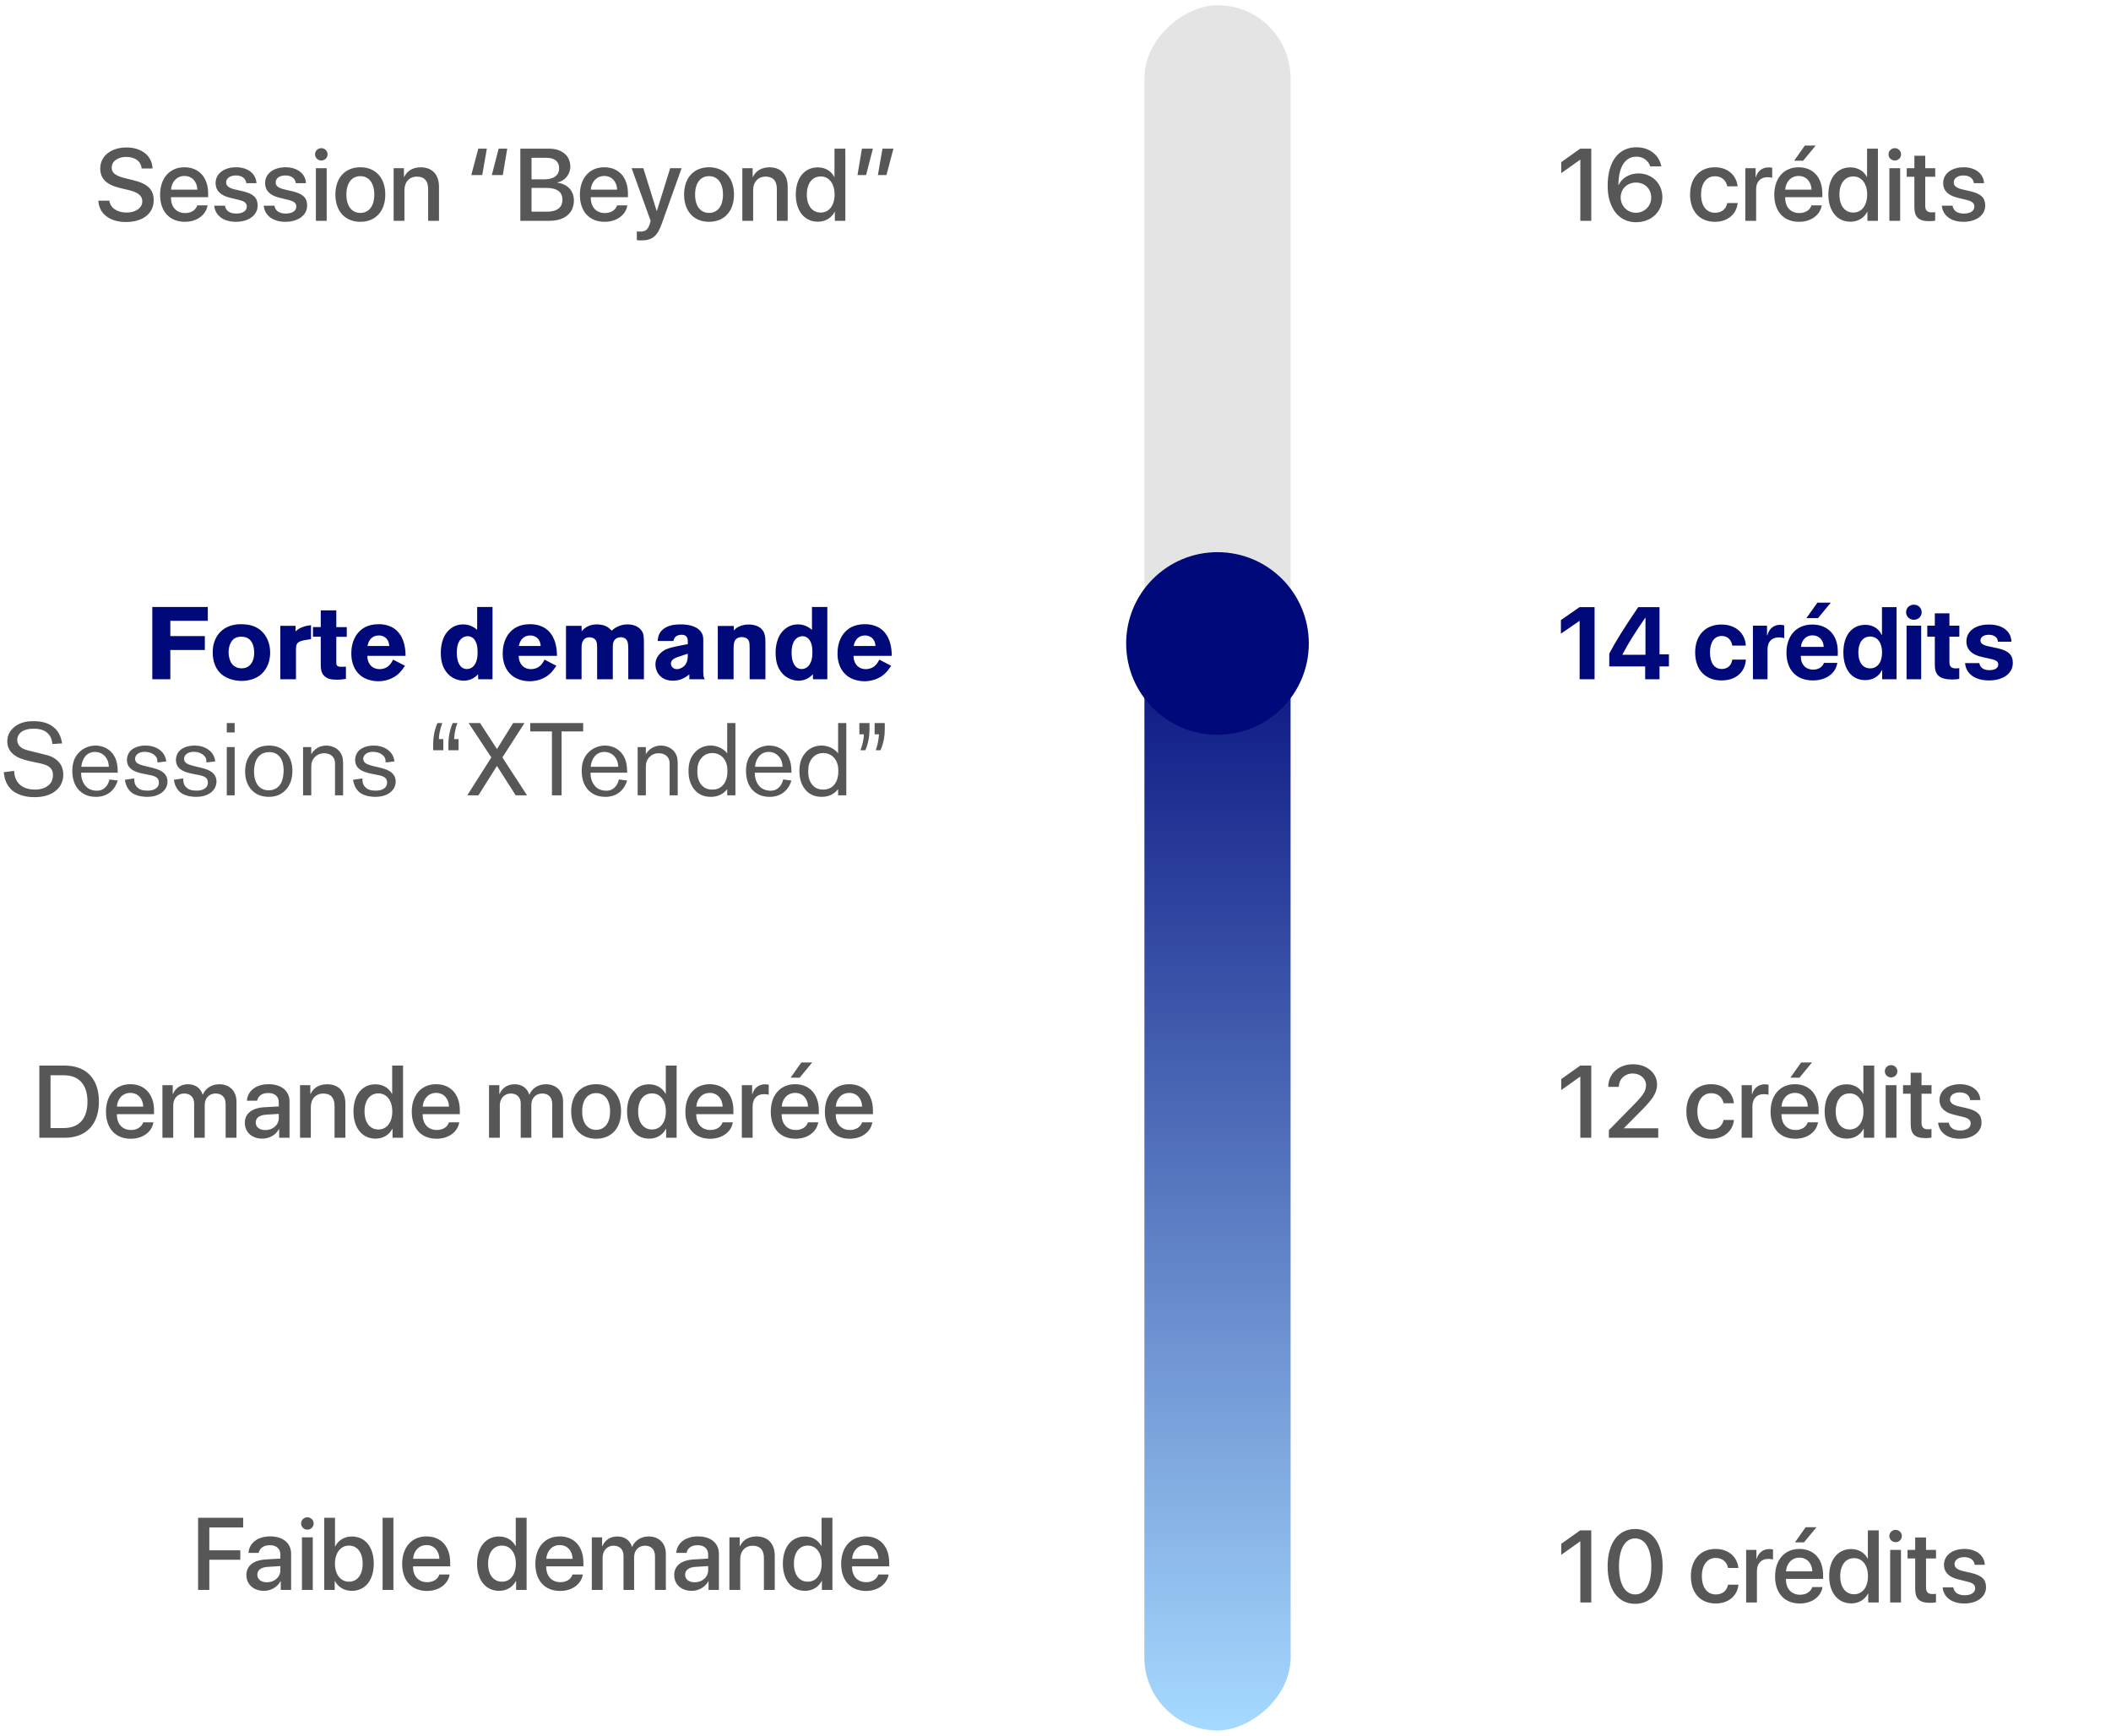 <svg xmlns="http://www.w3.org/2000/svg" width="225" height="185" viewBox="0 0 225 185" fill="none"><path d="M168.438 170.809V164.302H168.412L166.402 165.73V164.558L168.427 163.119H169.605V170.809H168.438ZM174.284 170.953C172.44 170.953 171.348 169.407 171.348 166.956C171.348 164.521 172.451 162.975 174.284 162.975C176.123 162.975 177.21 164.515 177.21 166.951C177.21 169.402 176.128 170.953 174.284 170.953ZM174.284 169.951C175.382 169.951 176.006 168.816 176.006 166.956C176.006 165.123 175.371 163.977 174.284 163.977C173.197 163.977 172.558 165.128 172.558 166.956C172.558 168.811 173.186 169.951 174.284 169.951ZM185.284 167.132H184.186C184.069 166.535 183.621 166.061 182.87 166.061C181.98 166.061 181.393 166.802 181.393 168.006C181.393 169.237 181.985 169.951 182.88 169.951C183.589 169.951 184.053 169.562 184.186 168.912H185.294C185.172 170.106 184.218 170.916 182.87 170.916C181.266 170.916 180.221 169.818 180.221 168.006C180.221 166.226 181.266 165.101 182.859 165.101C184.303 165.101 185.183 166.029 185.284 167.132ZM186.11 170.809V165.203H187.208V166.157H187.234C187.421 165.501 187.922 165.112 188.583 165.112C188.748 165.112 188.892 165.139 188.977 165.155V166.226C188.886 166.189 188.684 166.162 188.46 166.162C187.719 166.162 187.261 166.658 187.261 167.452V170.809H186.11ZM191.791 166.029C190.986 166.029 190.421 166.642 190.363 167.489H193.166C193.139 166.631 192.595 166.029 191.791 166.029ZM193.16 169.162H194.253C194.093 170.186 193.123 170.916 191.839 170.916C190.192 170.916 189.195 169.802 189.195 168.033C189.195 166.274 190.208 165.101 191.791 165.101C193.347 165.101 194.317 166.199 194.317 167.899V168.294H190.357V168.363C190.357 169.338 190.943 169.983 191.865 169.983C192.521 169.983 193.006 169.653 193.16 169.162ZM192.276 164.403H191.311L192.452 162.789H193.608L192.276 164.403ZM197.317 170.905C195.9 170.905 194.962 169.775 194.962 168.006C194.962 166.237 195.9 165.112 197.306 165.112C198.111 165.112 198.751 165.517 199.065 166.135H199.086V163.119H200.243V170.809H199.124V169.855H199.102C198.772 170.495 198.133 170.905 197.317 170.905ZM197.621 166.082C196.71 166.082 196.139 166.828 196.139 168.006C196.139 169.189 196.71 169.93 197.621 169.93C198.506 169.93 199.097 169.178 199.097 168.006C199.097 166.844 198.506 166.082 197.621 166.082ZM201.463 170.809V165.203H202.614V170.809H201.463ZM202.039 164.382C201.671 164.382 201.373 164.089 201.373 163.727C201.373 163.359 201.671 163.066 202.039 163.066C202.412 163.066 202.71 163.359 202.71 163.727C202.71 164.089 202.412 164.382 202.039 164.382ZM204.128 163.876H205.284V165.203H206.35V166.114H205.284V169.205C205.284 169.69 205.497 169.908 205.966 169.908C206.084 169.908 206.27 169.898 206.345 169.882V170.793C206.217 170.825 205.961 170.846 205.705 170.846C204.57 170.846 204.128 170.415 204.128 169.333V166.114H203.313V165.203H204.128V163.876ZM207.197 166.791C207.197 165.789 208.082 165.101 209.393 165.101C210.64 165.101 211.514 165.8 211.551 166.796H210.47C210.416 166.29 210.006 165.975 209.361 165.975C208.738 165.975 208.322 166.279 208.322 166.722C208.322 167.068 208.599 167.302 209.18 167.446L210.123 167.665C211.253 167.937 211.679 168.363 211.679 169.189C211.679 170.212 210.725 170.916 209.35 170.916C208.024 170.916 207.144 170.228 207.054 169.2H208.194C208.285 169.738 208.7 170.036 209.404 170.036C210.097 170.036 210.523 169.749 210.523 169.296C210.523 168.939 210.31 168.741 209.724 168.592L208.722 168.347C207.709 168.102 207.197 167.574 207.197 166.791Z" fill="#575757"></path><path d="M168.364 72.404V66.19H168.332L166.37 67.544V66.094L168.358 64.714H169.957V72.404H168.364ZM175.35 72.404V71.034H171.524V69.665C172.195 68.386 173.032 67.037 174.609 64.714H176.88V69.745H177.882V71.034H176.88V72.404H175.35ZM172.936 69.75V69.793H175.382V65.855H175.35C174.231 67.496 173.56 68.546 172.936 69.75ZM186.078 68.817H184.634C184.543 68.215 184.143 67.789 183.504 67.789C182.736 67.789 182.257 68.439 182.257 69.542C182.257 70.667 182.736 71.306 183.509 71.306C184.133 71.306 184.538 70.933 184.634 70.31H186.083C186.003 71.658 184.996 72.527 183.493 72.527C181.772 72.527 180.679 71.407 180.679 69.542C180.679 67.709 181.772 66.569 183.483 66.569C185.028 66.569 186.009 67.522 186.078 68.817ZM186.835 72.404V66.691H188.337V67.72H188.369C188.572 66.995 189.057 66.6 189.728 66.6C189.91 66.6 190.064 66.627 190.171 66.659V68.029C190.043 67.975 189.83 67.938 189.606 67.938C188.838 67.938 188.391 68.407 188.391 69.212V72.404H186.835ZM193.182 67.72C192.5 67.72 192.009 68.237 191.956 68.951H194.381C194.349 68.221 193.874 67.72 193.182 67.72ZM194.402 70.656H195.83C195.66 71.775 194.637 72.527 193.224 72.527C191.466 72.527 190.41 71.402 190.41 69.574C190.41 67.752 191.476 66.569 193.166 66.569C194.828 66.569 195.878 67.693 195.878 69.43V69.905H191.94V70.001C191.94 70.816 192.457 71.376 193.251 71.376C193.821 71.376 194.258 71.093 194.402 70.656ZM193.773 65.886H192.532L193.709 64.234H195.137L193.773 65.886ZM198.804 72.495C197.376 72.495 196.475 71.365 196.475 69.537C196.475 67.725 197.381 66.6 198.815 66.6C199.641 66.6 200.28 67.037 200.557 67.672H200.589V64.714H202.145V72.404H200.611V71.424H200.584C200.307 72.052 199.646 72.495 198.804 72.495ZM199.332 67.848C198.548 67.848 198.069 68.503 198.069 69.548C198.069 70.597 198.548 71.242 199.332 71.242C200.104 71.242 200.6 70.592 200.6 69.548C200.6 68.508 200.104 67.848 199.332 67.848ZM203.211 72.404V66.691H204.767V72.404H203.211ZM203.989 66.062C203.52 66.062 203.158 65.705 203.158 65.258C203.158 64.805 203.52 64.453 203.989 64.453C204.458 64.453 204.821 64.805 204.821 65.258C204.821 65.705 204.458 66.062 203.989 66.062ZM206.222 65.375H207.778V66.691H208.834V67.864H207.778V70.597C207.778 71.034 207.992 71.242 208.45 71.242C208.588 71.242 208.732 71.232 208.828 71.216V72.361C208.668 72.399 208.402 72.425 208.087 72.425C206.745 72.425 206.222 71.978 206.222 70.864V67.864H205.418V66.691H206.222V65.375ZM209.59 68.37C209.59 67.283 210.534 66.569 211.999 66.569C213.433 66.569 214.365 67.293 214.387 68.402H212.953C212.921 67.944 212.553 67.661 211.978 67.661C211.44 67.661 211.088 67.906 211.088 68.274C211.088 68.556 211.333 68.748 211.834 68.865L212.926 69.1C214.072 69.356 214.536 69.809 214.536 70.661C214.536 71.786 213.502 72.527 211.994 72.527C210.47 72.527 209.532 71.791 209.446 70.677H210.965C211.04 71.157 211.418 71.434 212.036 71.434C212.628 71.434 212.985 71.2 212.985 70.827C212.985 70.539 212.793 70.379 212.282 70.256L211.226 70.022C210.145 69.777 209.59 69.212 209.59 68.37Z" fill="#000979"></path><path d="M168.438 121.272V114.765H168.412L166.402 116.193V115.021L168.427 113.582H169.605V121.272H168.438ZM171.417 115.836C171.417 114.451 172.531 113.438 174.06 113.438C175.526 113.438 176.618 114.371 176.618 115.591C176.618 116.487 176.139 117.153 175.014 118.304L173.091 120.238V120.265H176.741V121.272H171.481V120.462L174.258 117.632C175.196 116.657 175.441 116.252 175.441 115.65C175.441 114.968 174.823 114.424 174.023 114.424C173.181 114.424 172.547 115.032 172.547 115.831V115.847H171.417V115.836ZM184.804 117.595H183.706C183.589 116.998 183.141 116.524 182.39 116.524C181.5 116.524 180.914 117.265 180.914 118.469C180.914 119.7 181.505 120.414 182.401 120.414C183.109 120.414 183.573 120.025 183.706 119.375H184.815C184.692 120.569 183.738 121.379 182.39 121.379C180.786 121.379 179.741 120.281 179.741 118.469C179.741 116.689 180.786 115.565 182.379 115.565C183.824 115.565 184.703 116.492 184.804 117.595ZM185.63 121.272V115.666H186.728V116.62H186.755C186.941 115.964 187.442 115.575 188.103 115.575C188.268 115.575 188.412 115.602 188.497 115.618V116.689C188.407 116.652 188.204 116.625 187.98 116.625C187.24 116.625 186.781 117.121 186.781 117.915V121.272H185.63ZM191.311 116.492C190.506 116.492 189.942 117.105 189.883 117.952H192.686C192.659 117.094 192.116 116.492 191.311 116.492ZM192.681 119.625H193.773C193.613 120.649 192.643 121.379 191.359 121.379C189.712 121.379 188.716 120.265 188.716 118.496C188.716 116.737 189.728 115.565 191.311 115.565C192.867 115.565 193.837 116.662 193.837 118.362V118.757H189.878V118.826C189.878 119.801 190.464 120.446 191.386 120.446C192.041 120.446 192.526 120.116 192.681 119.625ZM191.796 114.867H190.831L191.972 113.252H193.128L191.796 114.867ZM196.838 121.368C195.42 121.368 194.482 120.238 194.482 118.469C194.482 116.7 195.42 115.575 196.827 115.575C197.632 115.575 198.271 115.98 198.585 116.598H198.607V113.582H199.763V121.272H198.644V120.318H198.623C198.292 120.958 197.653 121.368 196.838 121.368ZM197.141 116.545C196.23 116.545 195.66 117.291 195.66 118.469C195.66 119.652 196.23 120.393 197.141 120.393C198.026 120.393 198.617 119.641 198.617 118.469C198.617 117.307 198.026 116.545 197.141 116.545ZM200.984 121.272V115.666H202.135V121.272H200.984ZM201.559 114.845C201.191 114.845 200.893 114.552 200.893 114.19C200.893 113.822 201.191 113.529 201.559 113.529C201.932 113.529 202.231 113.822 202.231 114.19C202.231 114.552 201.932 114.845 201.559 114.845ZM203.648 114.339H204.805V115.666H205.871V116.577H204.805V119.668C204.805 120.153 205.018 120.372 205.487 120.372C205.604 120.372 205.791 120.361 205.865 120.345V121.256C205.737 121.288 205.481 121.31 205.226 121.31C204.091 121.31 203.648 120.878 203.648 119.796V116.577H202.833V115.666H203.648V114.339ZM206.718 117.254C206.718 116.252 207.603 115.565 208.914 115.565C210.161 115.565 211.035 116.263 211.072 117.259H209.99C209.937 116.753 209.526 116.439 208.882 116.439C208.258 116.439 207.842 116.742 207.842 117.185C207.842 117.531 208.119 117.766 208.7 117.909L209.644 118.128C210.773 118.4 211.2 118.826 211.2 119.652C211.2 120.675 210.246 121.379 208.871 121.379C207.544 121.379 206.665 120.691 206.574 119.663H207.714C207.805 120.201 208.221 120.499 208.924 120.499C209.617 120.499 210.043 120.212 210.043 119.759C210.043 119.402 209.83 119.204 209.244 119.055L208.242 118.81C207.229 118.565 206.718 118.037 206.718 117.254Z" fill="#575757"></path><path d="M4.192 113.582H6.905C9.191 113.582 10.544 114.989 10.544 117.414C10.544 119.844 9.196 121.272 6.905 121.272H4.192V113.582ZM5.386 114.611V120.238H6.793C8.423 120.238 9.324 119.242 9.324 117.425C9.324 115.613 8.418 114.611 6.793 114.611H5.386ZM13.891 116.492C13.086 116.492 12.521 117.105 12.463 117.952H15.266C15.239 117.094 14.696 116.492 13.891 116.492ZM15.261 119.625H16.353C16.193 120.649 15.223 121.379 13.939 121.379C12.292 121.379 11.296 120.265 11.296 118.496C11.296 116.737 12.308 115.565 13.891 115.565C15.447 115.565 16.417 116.662 16.417 118.362V118.757H12.458V118.826C12.458 119.801 13.044 120.446 13.966 120.446C14.621 120.446 15.106 120.116 15.261 119.625ZM17.312 121.272V115.666H18.41V116.609H18.437C18.687 115.986 19.274 115.57 20.03 115.57C20.808 115.57 21.373 115.97 21.597 116.668H21.624C21.912 115.986 22.572 115.57 23.372 115.57C24.48 115.57 25.205 116.305 25.205 117.419V121.272H24.049V117.696C24.049 116.972 23.66 116.556 22.977 116.556C22.295 116.556 21.821 117.062 21.821 117.771V121.272H20.691V117.611C20.691 116.966 20.281 116.556 19.631 116.556C18.949 116.556 18.464 117.089 18.464 117.808V121.272H17.312ZM28.28 120.457C29.085 120.457 29.714 119.903 29.714 119.173V118.73L28.333 118.815C27.646 118.863 27.257 119.167 27.257 119.647C27.257 120.137 27.662 120.457 28.28 120.457ZM27.96 121.368C26.862 121.368 26.095 120.686 26.095 119.679C26.095 118.698 26.846 118.096 28.179 118.021L29.714 117.931V117.499C29.714 116.876 29.293 116.503 28.589 116.503C27.923 116.503 27.507 116.822 27.406 117.323H26.319C26.383 116.311 27.246 115.565 28.632 115.565C29.991 115.565 30.859 116.284 30.859 117.409V121.272H29.756V120.35H29.73C29.404 120.974 28.696 121.368 27.96 121.368ZM31.979 121.272V115.666H33.076V116.604H33.103C33.407 115.964 34.004 115.57 34.867 115.57C36.103 115.57 36.812 116.359 36.812 117.643V121.272H35.656V117.867C35.656 117.025 35.261 116.561 34.462 116.561C33.652 116.561 33.13 117.137 33.13 118.005V121.272H31.979ZM40.031 121.368C38.613 121.368 37.675 120.238 37.675 118.469C37.675 116.7 38.613 115.575 40.02 115.575C40.825 115.575 41.465 115.98 41.779 116.598H41.8V113.582H42.957V121.272H41.837V120.318H41.816C41.486 120.958 40.846 121.368 40.031 121.368ZM40.335 116.545C39.423 116.545 38.853 117.291 38.853 118.469C38.853 119.652 39.423 120.393 40.335 120.393C41.219 120.393 41.811 119.641 41.811 118.469C41.811 117.307 41.219 116.545 40.335 116.545ZM46.485 116.492C45.68 116.492 45.115 117.105 45.056 117.952H47.859C47.833 117.094 47.289 116.492 46.485 116.492ZM47.854 119.625H48.947C48.787 120.649 47.817 121.379 46.533 121.379C44.886 121.379 43.889 120.265 43.889 118.496C43.889 116.737 44.902 115.565 46.485 115.565C48.041 115.565 49.011 116.662 49.011 118.362V118.757H45.051V118.826C45.051 119.801 45.637 120.446 46.559 120.446C47.215 120.446 47.7 120.116 47.854 119.625ZM52.123 121.272V115.666H53.221V116.609H53.247C53.498 115.986 54.084 115.57 54.841 115.57C55.619 115.57 56.184 115.97 56.408 116.668H56.434C56.722 115.986 57.383 115.57 58.182 115.57C59.291 115.57 60.016 116.305 60.016 117.419V121.272H58.859V117.696C58.859 116.972 58.47 116.556 57.788 116.556C57.106 116.556 56.631 117.062 56.631 117.771V121.272H55.502V117.611C55.502 116.966 55.091 116.556 54.441 116.556C53.759 116.556 53.274 117.089 53.274 117.808V121.272H52.123ZM63.538 121.379C61.934 121.379 60.879 120.276 60.879 118.469C60.879 116.668 61.939 115.565 63.538 115.565C65.137 115.565 66.197 116.668 66.197 118.469C66.197 120.276 65.142 121.379 63.538 121.379ZM63.538 120.43C64.444 120.43 65.025 119.716 65.025 118.469C65.025 117.227 64.439 116.513 63.538 116.513C62.637 116.513 62.051 117.227 62.051 118.469C62.051 119.716 62.637 120.43 63.538 120.43ZM69.192 121.368C67.775 121.368 66.837 120.238 66.837 118.469C66.837 116.7 67.775 115.575 69.182 115.575C69.986 115.575 70.626 115.98 70.94 116.598H70.962V113.582H72.118V121.272H70.999V120.318H70.978C70.647 120.958 70.008 121.368 69.192 121.368ZM69.496 116.545C68.585 116.545 68.015 117.291 68.015 118.469C68.015 119.652 68.585 120.393 69.496 120.393C70.381 120.393 70.972 119.641 70.972 118.469C70.972 117.307 70.381 116.545 69.496 116.545ZM75.646 116.492C74.841 116.492 74.276 117.105 74.218 117.952H77.021C76.994 117.094 76.451 116.492 75.646 116.492ZM77.016 119.625H78.108C77.948 120.649 76.978 121.379 75.694 121.379C74.047 121.379 73.051 120.265 73.051 118.496C73.051 116.737 74.063 115.565 75.646 115.565C77.202 115.565 78.172 116.662 78.172 118.362V118.757H74.213V118.826C74.213 119.801 74.799 120.446 75.721 120.446C76.376 120.446 76.861 120.116 77.016 119.625ZM79.067 121.272V115.666H80.165V116.62H80.192C80.378 115.964 80.879 115.575 81.54 115.575C81.705 115.575 81.849 115.602 81.934 115.618V116.689C81.844 116.652 81.641 116.625 81.418 116.625C80.677 116.625 80.219 117.121 80.219 117.915V121.272H79.067ZM84.748 116.492C83.944 116.492 83.379 117.105 83.32 117.952H86.123C86.097 117.094 85.553 116.492 84.748 116.492ZM86.118 119.625H87.21C87.05 120.649 86.081 121.379 84.796 121.379C83.15 121.379 82.153 120.265 82.153 118.496C82.153 116.737 83.166 115.565 84.748 115.565C86.305 115.565 87.274 116.662 87.274 118.362V118.757H83.315V118.826C83.315 119.801 83.901 120.446 84.823 120.446C85.478 120.446 85.963 120.116 86.118 119.625ZM85.233 114.867H84.269L85.409 113.252H86.566L85.233 114.867ZM90.514 116.492C89.71 116.492 89.145 117.105 89.086 117.952H91.889C91.863 117.094 91.319 116.492 90.514 116.492ZM91.884 119.625H92.977C92.817 120.649 91.847 121.379 90.562 121.379C88.916 121.379 87.919 120.265 87.919 118.496C87.919 116.737 88.932 115.565 90.514 115.565C92.071 115.565 93.041 116.662 93.041 118.362V118.757H89.081V118.826C89.081 119.801 89.667 120.446 90.589 120.446C91.245 120.446 91.73 120.116 91.884 119.625Z" fill="#575757"></path><path d="M22.309 169.471H21.115V161.781H25.917V162.81H22.309V165.245H25.613V166.252H22.309V169.471ZM28.448 168.656C29.253 168.656 29.882 168.102 29.882 167.371V166.929L28.502 167.014C27.814 167.062 27.425 167.366 27.425 167.846C27.425 168.336 27.83 168.656 28.448 168.656ZM28.129 169.567C27.031 169.567 26.263 168.885 26.263 167.878C26.263 166.897 27.015 166.295 28.347 166.22L29.882 166.13V165.698C29.882 165.075 29.461 164.702 28.758 164.702C28.091 164.702 27.676 165.021 27.574 165.522H26.487C26.551 164.51 27.415 163.764 28.8 163.764C30.159 163.764 31.028 164.483 31.028 165.608V169.471H29.925V168.549H29.898C29.573 169.173 28.864 169.567 28.129 169.567ZM32.184 169.471V163.865H33.335V169.471H32.184ZM32.76 163.044C32.392 163.044 32.094 162.751 32.094 162.389C32.094 162.021 32.392 161.728 32.76 161.728C33.133 161.728 33.431 162.021 33.431 162.389C33.431 162.751 33.133 163.044 32.76 163.044ZM37.497 169.567C36.677 169.567 36.042 169.167 35.696 168.517H35.675V169.471H34.556V161.781H35.707V164.819H35.733C36.069 164.169 36.709 163.774 37.503 163.774C38.915 163.774 39.837 164.893 39.837 166.668C39.837 168.448 38.92 169.567 37.497 169.567ZM37.188 164.744C36.314 164.744 35.701 165.512 35.701 166.668C35.701 167.835 36.314 168.592 37.188 168.592C38.094 168.592 38.654 167.856 38.654 166.668C38.654 165.49 38.094 164.744 37.188 164.744ZM40.78 169.471V161.781H41.931V169.471H40.78ZM45.459 164.691C44.654 164.691 44.09 165.304 44.031 166.151H46.834C46.807 165.293 46.264 164.691 45.459 164.691ZM46.829 167.824H47.921C47.761 168.848 46.791 169.578 45.507 169.578C43.861 169.578 42.864 168.464 42.864 166.695C42.864 164.936 43.877 163.764 45.459 163.764C47.015 163.764 47.985 164.861 47.985 166.561V166.956H44.026V167.025C44.026 168 44.612 168.645 45.534 168.645C46.189 168.645 46.674 168.315 46.829 167.824ZM53.203 169.567C51.785 169.567 50.847 168.437 50.847 166.668C50.847 164.899 51.785 163.774 53.192 163.774C53.997 163.774 54.636 164.179 54.951 164.797H54.972V161.781H56.128V169.471H55.009V168.517H54.988C54.657 169.157 54.018 169.567 53.203 169.567ZM53.506 164.744C52.595 164.744 52.025 165.49 52.025 166.668C52.025 167.851 52.595 168.592 53.506 168.592C54.391 168.592 54.983 167.84 54.983 166.668C54.983 165.506 54.391 164.744 53.506 164.744ZM59.656 164.691C58.852 164.691 58.287 165.304 58.228 166.151H61.031C61.005 165.293 60.461 164.691 59.656 164.691ZM61.026 167.824H62.118C61.959 168.848 60.989 169.578 59.704 169.578C58.057 169.578 57.061 168.464 57.061 166.695C57.061 164.936 58.074 163.764 59.656 163.764C61.212 163.764 62.182 164.861 62.182 166.561V166.956H58.223V167.025C58.223 168 58.809 168.645 59.731 168.645C60.386 168.645 60.871 168.315 61.026 167.824ZM63.078 169.471V163.865H64.175V164.808H64.202C64.453 164.185 65.039 163.769 65.796 163.769C66.574 163.769 67.138 164.169 67.362 164.867H67.389C67.677 164.185 68.338 163.769 69.137 163.769C70.245 163.769 70.97 164.504 70.97 165.618V169.471H69.814V165.895C69.814 165.171 69.425 164.755 68.743 164.755C68.06 164.755 67.586 165.261 67.586 165.97V169.471H66.456V165.81C66.456 165.165 66.046 164.755 65.396 164.755C64.714 164.755 64.229 165.288 64.229 166.007V169.471H63.078ZM74.045 168.656C74.85 168.656 75.479 168.102 75.479 167.371V166.929L74.098 167.014C73.411 167.062 73.022 167.366 73.022 167.846C73.022 168.336 73.427 168.656 74.045 168.656ZM73.725 169.567C72.627 169.567 71.86 168.885 71.86 167.878C71.86 166.897 72.612 166.295 73.944 166.22L75.479 166.13V165.698C75.479 165.075 75.058 164.702 74.354 164.702C73.688 164.702 73.272 165.021 73.171 165.522H72.084C72.148 164.51 73.011 163.764 74.397 163.764C75.756 163.764 76.624 164.483 76.624 165.608V169.471H75.521V168.549H75.495C75.17 169.173 74.461 169.567 73.725 169.567ZM77.744 169.471V163.865H78.841V164.803H78.868C79.172 164.163 79.769 163.769 80.632 163.769C81.868 163.769 82.577 164.558 82.577 165.842V169.471H81.421V166.066C81.421 165.224 81.026 164.76 80.227 164.76C79.417 164.76 78.895 165.336 78.895 166.204V169.471H77.744ZM85.796 169.567C84.379 169.567 83.441 168.437 83.441 166.668C83.441 164.899 84.379 163.774 85.785 163.774C86.59 163.774 87.23 164.179 87.544 164.797H87.565V161.781H88.722V169.471H87.603V168.517H87.581C87.251 169.157 86.611 169.567 85.796 169.567ZM86.1 164.744C85.189 164.744 84.618 165.49 84.618 166.668C84.618 167.851 85.189 168.592 86.1 168.592C86.984 168.592 87.576 167.84 87.576 166.668C87.576 165.506 86.984 164.744 86.1 164.744ZM92.25 164.691C91.445 164.691 90.88 165.304 90.822 166.151H93.625C93.598 165.293 93.054 164.691 92.25 164.691ZM93.619 167.824H94.712C94.552 168.848 93.582 169.578 92.298 169.578C90.651 169.578 89.654 168.464 89.654 166.695C89.654 164.936 90.667 163.764 92.25 163.764C93.806 163.764 94.776 164.861 94.776 166.561V166.956H90.816V167.025C90.816 168 91.402 168.645 92.324 168.645C92.98 168.645 93.465 168.315 93.619 167.824Z" fill="#575757"></path><path d="M22.148 66.172H18.154V67.799H21.832V69.283H18.154V72.404H16.233V64.699H22.148V66.172ZM28.795 69.556C28.795 70.844 28.184 71.586 27.791 71.913C27.464 72.186 26.798 72.579 25.728 72.579C25.434 72.579 24.277 72.524 23.491 71.76C23.152 71.433 22.672 70.734 22.672 69.545C22.672 69.217 22.694 68.29 23.338 67.515C23.731 67.045 24.517 66.456 25.957 66.543C26.623 66.576 27.213 66.729 27.747 67.155C28.457 67.733 28.795 68.639 28.795 69.556ZM27.093 69.61C27.093 68.748 26.82 68.311 26.492 68.082C26.339 67.973 26.11 67.864 25.663 67.864C25.586 67.864 25.27 67.886 25.03 68.028C24.724 68.202 24.364 68.694 24.364 69.534C24.364 70.091 24.549 70.505 24.659 70.68C24.79 70.876 25.117 71.237 25.75 71.237C26.678 71.237 27.093 70.462 27.093 69.61ZM33.15 68.126L32.593 68.213C32.539 68.224 32.277 68.257 32.069 68.333C31.622 68.486 31.546 68.77 31.546 69.195V72.404H29.876V66.707H31.502V67.296C31.644 67.176 31.797 67.024 32.168 66.871C32.626 66.685 32.943 66.663 33.15 66.642V68.126ZM36.959 67.875H35.846V70.429C35.846 70.658 35.835 70.789 35.889 70.887C35.988 71.073 36.25 71.073 36.282 71.073C36.479 71.073 36.675 71.062 36.872 71.062V72.361C36.763 72.382 36.37 72.448 35.988 72.448C35.868 72.448 35.748 72.448 35.638 72.437C35.486 72.426 34.983 72.437 34.602 72.088C34.165 71.706 34.187 71.127 34.187 70.603V67.864H33.357V66.838H34.187V65.059H35.846V66.849H36.959V67.875ZM43.229 69.905H39.158C39.158 69.96 39.148 70.091 39.18 70.243C39.311 70.909 39.781 71.324 40.457 71.324C40.555 71.324 40.774 71.313 41.003 71.226C41.57 71.029 41.821 70.451 41.898 70.309L43.164 70.964C42.935 71.302 42.815 71.455 42.684 71.608C41.843 72.535 40.752 72.612 40.326 72.612C40.152 72.612 39.748 72.601 39.3 72.459C38.034 72.066 37.445 70.953 37.445 69.665C37.445 69.316 37.467 68.257 38.176 67.438C38.525 67.045 39.126 66.532 40.37 66.532C40.752 66.532 41.887 66.576 42.596 67.569C43.24 68.453 43.218 69.632 43.229 69.905ZM41.494 68.857C41.472 68.672 41.439 68.093 40.872 67.842C40.643 67.733 40.457 67.733 40.359 67.733C39.693 67.733 39.388 68.224 39.3 68.421C39.257 68.519 39.213 68.639 39.169 68.857H41.494ZM52.496 72.404H50.968L50.957 71.87C50.847 71.979 50.76 72.066 50.629 72.164C50.138 72.524 49.647 72.557 49.418 72.557C49.036 72.546 48.141 72.437 47.519 71.553C47.246 71.16 46.984 70.614 46.984 69.588C46.984 69.261 46.984 67.777 48.064 66.98C48.261 66.827 48.697 66.554 49.363 66.554C50.16 66.554 50.64 66.958 50.858 67.133V64.699H52.496V72.404ZM50.902 69.556C50.902 69.414 50.935 68.726 50.618 68.246C50.52 68.093 50.236 67.755 49.723 67.82C49.407 67.864 49.156 68.039 48.981 68.3C48.752 68.639 48.687 69.152 48.687 69.556C48.687 69.665 48.676 70.418 49.003 70.898C49.254 71.269 49.592 71.313 49.767 71.313C49.964 71.313 50.193 71.237 50.356 71.106C50.935 70.647 50.902 69.698 50.902 69.556ZM59.366 69.905H55.295C55.295 69.96 55.284 70.091 55.317 70.243C55.448 70.909 55.917 71.324 56.594 71.324C56.692 71.324 56.91 71.313 57.14 71.226C57.707 71.029 57.958 70.451 58.035 70.309L59.301 70.964C59.072 71.302 58.952 71.455 58.821 71.608C57.98 72.535 56.889 72.612 56.463 72.612C56.288 72.612 55.885 72.601 55.437 72.459C54.171 72.066 53.582 70.953 53.582 69.665C53.582 69.316 53.603 68.257 54.313 67.438C54.662 67.045 55.263 66.532 56.507 66.532C56.889 66.532 58.024 66.576 58.733 67.569C59.377 68.453 59.355 69.632 59.366 69.905ZM57.631 68.857C57.609 68.672 57.576 68.093 57.009 67.842C56.78 67.733 56.594 67.733 56.496 67.733C55.83 67.733 55.524 68.224 55.437 68.421C55.393 68.519 55.35 68.639 55.306 68.857H57.631ZM68.632 72.404H66.963V69.414C66.963 68.824 66.963 68.486 66.81 68.246C66.679 68.028 66.417 67.919 66.177 67.919C66.035 67.919 65.642 67.951 65.435 68.322C65.304 68.552 65.315 68.792 65.315 69.305V72.404H63.645V69.021C63.645 68.475 63.568 68.235 63.317 68.071C63.175 67.973 63.001 67.93 62.826 67.93C62.75 67.93 62.531 67.93 62.346 68.071C61.997 68.333 61.986 68.781 61.986 69.152V72.404H60.327V66.707H61.986L61.997 67.296C62.095 67.176 62.16 67.1 62.28 67.002C62.499 66.827 62.913 66.554 63.601 66.554C63.732 66.554 64.321 66.565 64.736 66.827C64.911 66.936 65.053 67.078 65.195 67.22C65.402 67.045 65.478 66.991 65.598 66.914C65.795 66.794 66.264 66.554 66.886 66.554C67.083 66.554 67.879 66.565 68.349 67.176C68.622 67.515 68.632 67.875 68.632 68.694V72.404ZM75.121 72.404H73.473V71.891C73.353 71.979 73.244 72.055 73.124 72.131C72.916 72.273 72.436 72.557 71.727 72.557C70.701 72.557 70.231 72.001 70.046 71.618C69.926 71.378 69.86 71.095 69.86 70.822C69.86 69.796 70.777 69.305 71.028 69.195C71.454 69.01 72.229 68.857 73.309 68.661V68.344C73.309 68.148 73.276 67.657 72.665 67.657C72.174 67.657 71.945 67.886 71.858 68.071C71.836 68.115 71.803 68.202 71.781 68.322H70.1C70.122 68.093 70.133 67.602 70.559 67.176C71.028 66.718 71.65 66.631 71.847 66.598C72.174 66.554 72.447 66.554 72.578 66.554C73.374 66.554 74.455 66.74 74.837 67.558C74.903 67.711 74.957 67.864 74.957 68.191V71.52C74.957 72.011 74.979 72.197 75.121 72.404ZM73.309 69.676L72.229 70.036C72.163 70.058 72.098 70.08 72.032 70.112C71.617 70.287 71.508 70.527 71.508 70.745C71.508 70.778 71.519 70.898 71.574 71.007C71.639 71.116 71.803 71.324 72.152 71.324C72.458 71.324 72.72 71.149 72.796 71.095C73.287 70.745 73.309 70.21 73.309 69.676ZM81.582 72.404H79.901V69.185C79.901 68.803 79.89 68.519 79.836 68.366C79.76 68.17 79.552 67.908 79.072 67.908C78.996 67.908 78.712 67.908 78.504 68.082C78.221 68.3 78.188 68.65 78.188 69.326V72.404H76.507V66.718H78.21V67.209C78.264 67.155 78.33 67.067 78.472 66.958C78.679 66.805 79.137 66.565 79.814 66.565C79.945 66.565 80.425 66.576 80.829 66.794C81.528 67.165 81.582 67.809 81.582 68.508V72.404ZM88.18 72.404H86.652L86.641 71.87C86.532 71.979 86.445 72.066 86.314 72.164C85.823 72.524 85.331 72.557 85.102 72.557C84.72 72.546 83.825 72.437 83.203 71.553C82.93 71.16 82.668 70.614 82.668 69.588C82.668 69.261 82.668 67.777 83.749 66.98C83.945 66.827 84.382 66.554 85.048 66.554C85.844 66.554 86.325 66.958 86.543 67.133V64.699H88.18V72.404ZM86.587 69.556C86.587 69.414 86.619 68.726 86.303 68.246C86.204 68.093 85.921 67.755 85.408 67.82C85.091 67.864 84.84 68.039 84.666 68.3C84.436 68.639 84.371 69.152 84.371 69.556C84.371 69.665 84.36 70.418 84.687 70.898C84.938 71.269 85.277 71.313 85.451 71.313C85.648 71.313 85.877 71.237 86.041 71.106C86.619 70.647 86.587 69.698 86.587 69.556ZM95.051 69.905H90.98C90.98 69.96 90.969 70.091 91.001 70.243C91.132 70.909 91.602 71.324 92.278 71.324C92.377 71.324 92.595 71.313 92.824 71.226C93.392 71.029 93.643 70.451 93.719 70.309L94.985 70.964C94.756 71.302 94.636 71.455 94.505 71.608C93.665 72.535 92.573 72.612 92.147 72.612C91.973 72.612 91.569 72.601 91.121 72.459C89.855 72.066 89.266 70.953 89.266 69.665C89.266 69.316 89.288 68.257 89.997 67.438C90.347 67.045 90.947 66.532 92.191 66.532C92.573 66.532 93.708 66.576 94.418 67.569C95.061 68.453 95.04 69.632 95.051 69.905ZM93.315 68.857C93.293 68.672 93.261 68.093 92.693 67.842C92.464 67.733 92.278 67.733 92.18 67.733C91.514 67.733 91.209 68.224 91.121 68.421C91.078 68.519 91.034 68.639 90.99 68.857H93.315Z" fill="#000979"></path><path d="M6.746 82.558C6.746 82.864 6.703 83.551 6.103 84.141C5.677 84.555 4.978 84.97 3.669 84.97C3.418 84.97 2.37 84.959 1.562 84.435C1.322 84.282 1.104 84.075 0.94 83.857C0.482 83.246 0.427 82.547 0.405 82.307L1.508 82.165C1.519 82.394 1.54 83.038 2.032 83.551C2.304 83.835 2.817 84.162 3.723 84.162C3.832 84.162 4.127 84.162 4.433 84.075C4.76 83.988 5.644 83.682 5.644 82.624C5.644 82.111 5.426 81.892 5.251 81.75C4.946 81.51 4.542 81.423 4.182 81.347L3.516 81.205C2.959 81.085 2.337 80.954 1.824 80.67C0.896 80.168 0.776 79.469 0.776 79.011C0.776 78.4 1.049 77.887 1.508 77.505C2.293 76.85 3.254 76.872 3.57 76.872C4.313 76.872 5.033 76.992 5.633 77.45C5.993 77.723 6.168 77.985 6.255 78.138C6.463 78.487 6.55 78.847 6.616 79.24L5.579 79.306C5.568 79.153 5.546 79 5.502 78.847C5.349 78.302 4.858 77.668 3.592 77.668C3.101 77.668 2.435 77.778 2.097 78.181C1.933 78.367 1.835 78.629 1.835 78.88C1.835 78.989 1.857 79.229 2.021 79.448C2.315 79.851 2.916 79.971 3.363 80.081L4.214 80.288C4.411 80.332 4.618 80.386 4.815 80.441C5.055 80.495 5.993 80.703 6.463 81.489C6.572 81.674 6.746 82.012 6.746 82.558ZM12.553 83.202C12.509 83.311 12.411 83.617 12.214 83.922C11.953 84.315 11.385 84.937 10.228 84.937C9.693 84.937 9.344 84.817 9.148 84.73C8.514 84.457 7.707 83.759 7.707 82.154C7.707 81.205 8.023 80.67 8.285 80.353C8.755 79.786 9.464 79.469 10.195 79.469C10.457 79.469 10.763 79.524 11.003 79.611C11.319 79.72 11.953 80.026 12.302 80.834C12.444 81.172 12.553 81.587 12.553 82.362H8.645C8.635 83.278 9.071 83.802 9.388 84.021C9.65 84.195 9.988 84.282 10.315 84.282C10.785 84.282 11.025 84.108 11.178 83.966C11.232 83.922 11.363 83.791 11.461 83.628C11.592 83.398 11.647 83.147 11.669 83.082L12.553 83.202ZM11.603 81.729C11.581 81.467 11.56 81.347 11.527 81.227C11.352 80.594 10.806 80.146 10.13 80.146C9.202 80.146 8.744 80.91 8.667 81.729H11.603ZM17.852 83.311C17.852 83.442 17.83 83.77 17.622 84.086C17.36 84.49 16.771 84.937 15.68 84.937C15.527 84.937 14.719 84.927 14.152 84.566C14.064 84.512 13.933 84.424 13.78 84.239C13.409 83.791 13.344 83.311 13.311 83.115L14.304 82.973C14.304 83.311 14.337 83.606 14.588 83.879C14.894 84.217 15.308 84.272 15.734 84.272C15.843 84.272 16.356 84.282 16.695 83.977C16.924 83.77 16.935 83.529 16.935 83.409C16.935 83.355 16.924 83.169 16.836 83.027C16.651 82.733 16.149 82.645 15.865 82.591L15.363 82.493C14.719 82.362 14.424 82.252 14.152 82.089C13.737 81.838 13.529 81.489 13.529 80.997C13.529 80.845 13.551 80.495 13.802 80.157C14.326 79.469 15.341 79.469 15.527 79.469C16.607 79.469 17.197 80.004 17.448 80.375C17.655 80.692 17.699 81.019 17.721 81.161L16.782 81.27C16.771 81.019 16.76 80.91 16.706 80.79C16.575 80.506 16.149 80.135 15.407 80.135C14.697 80.135 14.392 80.561 14.392 80.888C14.392 80.954 14.403 81.041 14.468 81.161C14.632 81.434 15.025 81.554 15.636 81.696L16.138 81.816C16.291 81.849 16.454 81.903 16.607 81.947C17.284 82.154 17.852 82.525 17.852 83.311ZM23.074 83.311C23.074 83.442 23.052 83.77 22.845 84.086C22.583 84.49 21.994 84.937 20.902 84.937C20.749 84.937 19.942 84.927 19.374 84.566C19.287 84.512 19.156 84.424 19.003 84.239C18.632 83.791 18.567 83.311 18.534 83.115L19.527 82.973C19.527 83.311 19.56 83.606 19.811 83.879C20.116 84.217 20.531 84.272 20.957 84.272C21.066 84.272 21.579 84.282 21.917 83.977C22.146 83.77 22.157 83.529 22.157 83.409C22.157 83.355 22.146 83.169 22.059 83.027C21.873 82.733 21.372 82.645 21.088 82.591L20.586 82.493C19.942 82.362 19.647 82.252 19.374 82.089C18.959 81.838 18.752 81.489 18.752 80.997C18.752 80.845 18.774 80.495 19.025 80.157C19.549 79.469 20.564 79.469 20.749 79.469C21.83 79.469 22.419 80.004 22.67 80.375C22.878 80.692 22.921 81.019 22.943 81.161L22.005 81.27C21.994 81.019 21.983 80.91 21.928 80.79C21.797 80.506 21.372 80.135 20.629 80.135C19.92 80.135 19.614 80.561 19.614 80.888C19.614 80.954 19.625 81.041 19.691 81.161C19.854 81.434 20.247 81.554 20.858 81.696L21.36 81.816C21.513 81.849 21.677 81.903 21.83 81.947C22.506 82.154 23.074 82.525 23.074 83.311ZM25.012 78.072H24.171V77.068H25.012V78.072ZM25.012 84.774H24.171V79.633H25.012V84.774ZM31.167 82.209C31.167 82.493 31.134 83.366 30.567 84.075C30.283 84.413 29.727 84.937 28.657 84.937C28.351 84.937 27.5 84.905 26.878 84.261C26.55 83.933 26.125 83.311 26.125 82.231C26.125 81.565 26.299 80.899 26.714 80.364C27.216 79.72 27.882 79.469 28.69 79.469C29.039 79.469 29.41 79.535 29.716 79.666C30.316 79.917 31.189 80.648 31.167 82.209ZM30.229 82.198C30.239 82.056 30.239 81.39 29.967 80.888C29.89 80.746 29.77 80.594 29.65 80.495C29.279 80.179 28.875 80.168 28.712 80.168C27.064 80.168 27.074 81.969 27.074 82.263C27.074 82.514 27.107 82.711 27.118 82.787C27.173 83.158 27.435 84.25 28.657 84.239C28.897 84.239 29.486 84.184 29.879 83.595C30.207 83.104 30.229 82.307 30.229 82.198ZM36.57 84.774H35.708V81.499C35.708 81.347 35.751 80.845 35.315 80.517C35.184 80.419 34.944 80.288 34.54 80.288C34.158 80.288 33.852 80.408 33.579 80.67C33.514 80.735 33.361 80.899 33.274 81.139C33.175 81.379 33.175 81.598 33.175 81.849V84.774H32.302V79.633H33.175V80.386C33.285 80.201 33.394 80.081 33.448 80.026C33.634 79.829 34.081 79.469 34.791 79.469C35.02 79.469 35.795 79.535 36.253 80.179C36.592 80.648 36.57 81.15 36.57 81.707V84.774ZM42.174 83.311C42.174 83.442 42.152 83.77 41.945 84.086C41.683 84.49 41.093 84.937 40.002 84.937C39.849 84.937 39.042 84.927 38.474 84.566C38.387 84.512 38.256 84.424 38.103 84.239C37.732 83.791 37.666 83.311 37.634 83.115L38.627 82.973C38.627 83.311 38.66 83.606 38.911 83.879C39.216 84.217 39.631 84.272 40.057 84.272C40.166 84.272 40.679 84.282 41.017 83.977C41.246 83.77 41.257 83.529 41.257 83.409C41.257 83.355 41.246 83.169 41.159 83.027C40.973 82.733 40.471 82.645 40.188 82.591L39.685 82.493C39.042 82.362 38.747 82.252 38.474 82.089C38.059 81.838 37.852 81.489 37.852 80.997C37.852 80.845 37.874 80.495 38.125 80.157C38.649 79.469 39.664 79.469 39.849 79.469C40.93 79.469 41.519 80.004 41.77 80.375C41.977 80.692 42.021 81.019 42.043 81.161L41.104 81.27C41.093 81.019 41.083 80.91 41.028 80.79C40.897 80.506 40.471 80.135 39.729 80.135C39.02 80.135 38.714 80.561 38.714 80.888C38.714 80.954 38.725 81.041 38.791 81.161C38.954 81.434 39.347 81.554 39.958 81.696L40.46 81.816C40.613 81.849 40.777 81.903 40.93 81.947C41.606 82.154 42.174 82.525 42.174 83.311ZM48.875 79.971H47.795V79.349C47.795 78.574 47.937 77.789 48.253 77.068H48.755C48.559 77.527 48.417 78.269 48.406 78.782H48.875V79.971ZM47.249 79.971H46.169V79.349C46.169 78.564 46.31 77.789 46.627 77.068H47.14C46.954 77.581 46.78 78.236 46.78 78.782H47.249V79.971ZM56.177 84.774H54.965L52.968 81.641L50.993 84.774H49.803L52.368 80.735L49.945 77.068H51.167L52.968 79.841L54.693 77.068H55.904L53.547 80.735L56.177 84.774ZM62.158 77.963H59.855V84.774H58.829V77.963H56.515V77.068H62.158V77.963ZM66.847 83.202C66.803 83.311 66.705 83.617 66.508 83.922C66.246 84.315 65.679 84.937 64.522 84.937C63.987 84.937 63.638 84.817 63.441 84.73C62.809 84.457 62.001 83.759 62.001 82.154C62.001 81.205 62.317 80.67 62.579 80.353C63.049 79.786 63.758 79.469 64.489 79.469C64.751 79.469 65.057 79.524 65.297 79.611C65.614 79.72 66.246 80.026 66.596 80.834C66.738 81.172 66.847 81.587 66.847 82.362H62.94C62.929 83.278 63.365 83.802 63.682 84.021C63.944 84.195 64.282 84.282 64.609 84.282C65.079 84.282 65.319 84.108 65.472 83.966C65.526 83.922 65.657 83.791 65.755 83.628C65.886 83.398 65.941 83.147 65.963 83.082L66.847 83.202ZM65.897 81.729C65.875 81.467 65.854 81.347 65.821 81.227C65.646 80.594 65.1 80.146 64.424 80.146C63.496 80.146 63.038 80.91 62.961 81.729H65.897ZM72.233 84.774H71.371V81.499C71.371 81.347 71.414 80.845 70.978 80.517C70.847 80.419 70.606 80.288 70.203 80.288C69.821 80.288 69.515 80.408 69.242 80.67C69.177 80.735 69.024 80.899 68.937 81.139C68.838 81.379 68.838 81.598 68.838 81.849V84.774H67.965V79.633H68.838V80.386C68.948 80.201 69.057 80.081 69.111 80.026C69.297 79.829 69.744 79.469 70.454 79.469C70.683 79.469 71.458 79.535 71.916 80.179C72.255 80.648 72.233 81.15 72.233 81.707V84.774ZM78.383 84.774H77.51V84.119C77.248 84.424 76.767 84.937 75.752 84.937C74.77 84.937 74.268 84.468 74.017 84.162C73.722 83.813 73.384 83.224 73.384 82.187C73.384 81.532 73.504 80.921 73.908 80.386C74.137 80.07 74.705 79.469 75.742 79.469C76.473 79.469 76.986 79.808 77.204 79.982C77.335 80.091 77.411 80.179 77.51 80.31V77.068H78.383V84.774ZM77.531 82.198C77.531 82.1 77.531 81.805 77.466 81.532C77.291 80.79 76.724 80.277 75.949 80.266C75.72 80.266 75.174 80.299 74.759 80.801C74.41 81.216 74.323 81.696 74.323 82.22C74.323 82.416 74.312 83.071 74.716 83.606C75.13 84.141 75.676 84.162 75.927 84.162C76.233 84.162 76.516 84.097 76.757 83.944C77.138 83.704 77.542 83.18 77.531 82.198ZM84.359 83.202C84.315 83.311 84.217 83.617 84.02 83.922C83.758 84.315 83.191 84.937 82.034 84.937C81.499 84.937 81.15 84.817 80.953 84.73C80.32 84.457 79.513 83.759 79.513 82.154C79.513 81.205 79.829 80.67 80.091 80.353C80.56 79.786 81.27 79.469 82.001 79.469C82.263 79.469 82.569 79.524 82.809 79.611C83.125 79.72 83.758 80.026 84.108 80.834C84.249 81.172 84.359 81.587 84.359 82.362H80.451C80.44 83.278 80.877 83.802 81.193 84.021C81.455 84.195 81.794 84.282 82.121 84.282C82.59 84.282 82.831 84.108 82.983 83.966C83.038 83.922 83.169 83.791 83.267 83.628C83.398 83.398 83.453 83.147 83.475 83.082L84.359 83.202ZM83.409 81.729C83.387 81.467 83.365 81.347 83.333 81.227C83.158 80.594 82.612 80.146 81.936 80.146C81.008 80.146 80.549 80.91 80.473 81.729H83.409ZM90.203 84.774H89.33V84.119C89.068 84.424 88.588 84.937 87.573 84.937C86.59 84.937 86.088 84.468 85.837 84.162C85.543 83.813 85.204 83.224 85.204 82.187C85.204 81.532 85.324 80.921 85.728 80.386C85.957 80.07 86.525 79.469 87.562 79.469C88.293 79.469 88.806 79.808 89.024 79.982C89.155 80.091 89.232 80.179 89.33 80.31V77.068H90.203V84.774ZM89.352 82.198C89.352 82.1 89.352 81.805 89.286 81.532C89.112 80.79 88.544 80.277 87.769 80.266C87.54 80.266 86.994 80.299 86.579 80.801C86.23 81.216 86.143 81.696 86.143 82.22C86.143 82.416 86.132 83.071 86.536 83.606C86.951 84.141 87.496 84.162 87.747 84.162C88.053 84.162 88.337 84.097 88.577 83.944C88.959 83.704 89.362 83.18 89.352 82.198ZM94.302 77.799C94.302 78.433 94.192 79.055 93.974 79.655C93.93 79.764 93.887 79.862 93.843 79.971H93.341C93.559 79.328 93.625 78.956 93.69 78.269H93.221V77.068H94.302V77.799ZM92.675 77.734C92.675 78.509 92.544 79.262 92.228 79.971H91.715C91.9 79.437 92.075 78.836 92.075 78.269H91.595V77.068H92.675V77.734Z" fill="#575757"></path><path d="M10.482 21.393H11.659C11.745 22.156 12.485 22.657 13.498 22.657C14.468 22.657 15.166 22.156 15.166 21.468C15.166 20.871 14.745 20.514 13.748 20.269L12.752 20.029C11.34 19.688 10.684 19.027 10.684 17.956C10.684 16.629 11.841 15.718 13.482 15.718C15.107 15.718 16.221 16.629 16.259 17.956H15.097C15.027 17.189 14.393 16.725 13.466 16.725C12.539 16.725 11.905 17.194 11.905 17.876C11.905 18.42 12.309 18.74 13.301 18.985L14.148 19.193C15.726 19.566 16.381 20.2 16.381 21.324C16.381 22.763 15.235 23.664 13.413 23.664C11.707 23.664 10.556 22.785 10.482 21.393ZM19.659 18.756C18.854 18.756 18.289 19.368 18.23 20.216H21.034C21.007 19.358 20.463 18.756 19.659 18.756ZM21.028 21.889H22.121C21.961 22.912 20.991 23.642 19.706 23.642C18.06 23.642 17.063 22.529 17.063 20.759C17.063 19.001 18.076 17.828 19.659 17.828C21.215 17.828 22.185 18.926 22.185 20.626V21.02H18.225V21.09C18.225 22.065 18.811 22.71 19.733 22.71C20.389 22.71 20.874 22.38 21.028 21.889ZM22.979 19.518C22.979 18.516 23.863 17.828 25.174 17.828C26.421 17.828 27.295 18.526 27.333 19.523H26.251C26.198 19.017 25.787 18.702 25.142 18.702C24.519 18.702 24.103 19.006 24.103 19.448C24.103 19.795 24.38 20.029 24.961 20.173L25.904 20.392C27.034 20.663 27.46 21.09 27.46 21.916C27.46 22.939 26.507 23.642 25.132 23.642C23.805 23.642 22.925 22.955 22.835 21.927H23.975C24.066 22.465 24.482 22.763 25.185 22.763C25.878 22.763 26.304 22.475 26.304 22.022C26.304 21.665 26.091 21.468 25.505 21.319L24.503 21.074C23.49 20.829 22.979 20.301 22.979 19.518ZM28.255 19.518C28.255 18.516 29.139 17.828 30.45 17.828C31.697 17.828 32.571 18.526 32.608 19.523H31.527C31.473 19.017 31.063 18.702 30.418 18.702C29.795 18.702 29.379 19.006 29.379 19.448C29.379 19.795 29.656 20.029 30.237 20.173L31.18 20.392C32.31 20.663 32.736 21.09 32.736 21.916C32.736 22.939 31.782 23.642 30.407 23.642C29.081 23.642 28.201 22.955 28.111 21.927H29.251C29.342 22.465 29.757 22.763 30.461 22.763C31.154 22.763 31.58 22.475 31.58 22.022C31.58 21.665 31.367 21.468 30.781 21.319L29.779 21.074C28.766 20.829 28.255 20.301 28.255 19.518ZM33.669 23.536V17.93H34.82V23.536H33.669ZM34.245 17.109C33.877 17.109 33.578 16.816 33.578 16.453C33.578 16.086 33.877 15.793 34.245 15.793C34.618 15.793 34.916 16.086 34.916 16.453C34.916 16.816 34.618 17.109 34.245 17.109ZM38.407 23.642C36.803 23.642 35.747 22.539 35.747 20.733C35.747 18.931 36.808 17.828 38.407 17.828C40.005 17.828 41.066 18.931 41.066 20.733C41.066 22.539 40.011 23.642 38.407 23.642ZM38.407 22.694C39.313 22.694 39.894 21.98 39.894 20.733C39.894 19.491 39.307 18.777 38.407 18.777C37.506 18.777 36.92 19.491 36.92 20.733C36.92 21.98 37.506 22.694 38.407 22.694ZM41.956 23.536V17.93H43.054V18.867H43.08C43.384 18.228 43.981 17.834 44.844 17.834C46.081 17.834 46.789 18.622 46.789 19.907V23.536H45.633V20.131C45.633 19.288 45.239 18.825 44.439 18.825C43.629 18.825 43.107 19.4 43.107 20.269V23.536H41.956ZM50.978 15.846H51.89L51.399 18.66H50.232L50.978 15.846ZM53.147 15.846H54.064L53.59 18.66H52.422L53.147 15.846ZM58.546 23.536H55.46V15.846H58.53C59.894 15.846 60.789 16.603 60.789 17.764C60.789 18.58 60.187 19.31 59.42 19.438V19.48C60.464 19.598 61.168 20.338 61.168 21.362C61.168 22.715 60.182 23.536 58.546 23.536ZM56.654 16.821V19.118H57.992C59.025 19.118 59.596 18.692 59.596 17.93C59.596 17.215 59.105 16.821 58.242 16.821H56.654ZM56.654 22.561H58.301C59.377 22.561 59.947 22.118 59.947 21.287C59.947 20.456 59.361 20.029 58.231 20.029H56.654V22.561ZM64.403 18.756C63.598 18.756 63.033 19.368 62.974 20.216H65.778C65.751 19.358 65.207 18.756 64.403 18.756ZM65.772 21.889H66.865C66.705 22.912 65.735 23.642 64.451 23.642C62.804 23.642 61.807 22.529 61.807 20.759C61.807 19.001 62.82 17.828 64.403 17.828C65.959 17.828 66.929 18.926 66.929 20.626V21.02H62.969V21.09C62.969 22.065 63.555 22.71 64.477 22.71C65.133 22.71 65.618 22.38 65.772 21.889ZM68.346 25.625C68.256 25.625 67.963 25.614 67.877 25.598V24.666C67.963 24.687 68.154 24.687 68.25 24.687C68.788 24.687 69.071 24.463 69.247 23.888C69.247 23.877 69.348 23.547 69.348 23.541L67.323 17.93H68.57L69.993 22.491H70.009L71.432 17.93H72.647L70.542 23.829C70.062 25.188 69.513 25.625 68.346 25.625ZM75.573 23.642C73.969 23.642 72.913 22.539 72.913 20.733C72.913 18.931 73.974 17.828 75.573 17.828C77.171 17.828 78.232 18.931 78.232 20.733C78.232 22.539 77.177 23.642 75.573 23.642ZM75.573 22.694C76.479 22.694 77.059 21.98 77.059 20.733C77.059 19.491 76.473 18.777 75.573 18.777C74.672 18.777 74.086 19.491 74.086 20.733C74.086 21.98 74.672 22.694 75.573 22.694ZM79.122 23.536V17.93H80.22V18.867H80.246C80.55 18.228 81.147 17.834 82.01 17.834C83.247 17.834 83.955 18.622 83.955 19.907V23.536H82.799V20.131C82.799 19.288 82.405 18.825 81.605 18.825C80.795 18.825 80.273 19.4 80.273 20.269V23.536H79.122ZM87.174 23.632C85.757 23.632 84.819 22.502 84.819 20.733C84.819 18.963 85.757 17.839 87.164 17.839C87.968 17.839 88.608 18.244 88.922 18.862H88.944V15.846H90.1V23.536H88.981V22.582H88.96C88.629 23.221 87.99 23.632 87.174 23.632ZM87.478 18.809C86.567 18.809 85.996 19.555 85.996 20.733C85.996 21.916 86.567 22.657 87.478 22.657C88.363 22.657 88.954 21.905 88.954 20.733C88.954 19.571 88.363 18.809 87.478 18.809ZM92.312 18.66H91.395L91.869 15.846H93.036L92.312 18.66ZM94.481 18.66H93.569L94.06 15.846H95.227L94.481 18.66Z" fill="#575757"></path><path d="M168.438 23.536V17.029H168.412L166.402 18.458V17.285L168.427 15.846H169.605V23.536H168.438ZM174.375 23.686C173.24 23.686 172.328 23.105 171.828 22.066C171.513 21.453 171.353 20.696 171.353 19.795C171.353 17.221 172.504 15.697 174.428 15.697C175.787 15.697 176.842 16.512 177.077 17.738H175.883C175.697 17.109 175.121 16.699 174.418 16.699C173.208 16.699 172.504 17.797 172.499 19.731H172.52C172.856 18.985 173.671 18.484 174.631 18.484C176.096 18.484 177.183 19.566 177.183 21.026C177.183 22.567 176.006 23.686 174.375 23.686ZM174.364 22.678C175.27 22.678 175.995 21.964 175.995 21.064C175.995 20.131 175.318 19.459 174.375 19.459C173.437 19.459 172.739 20.131 172.739 21.042C172.739 21.954 173.448 22.678 174.364 22.678ZM185.199 19.859H184.101C183.983 19.262 183.536 18.788 182.784 18.788C181.894 18.788 181.308 19.529 181.308 20.733C181.308 21.964 181.9 22.678 182.795 22.678C183.504 22.678 183.967 22.289 184.101 21.639H185.209C185.087 22.833 184.133 23.643 182.784 23.643C181.18 23.643 180.136 22.545 180.136 20.733C180.136 18.953 181.18 17.829 182.774 17.829C184.218 17.829 185.097 18.756 185.199 19.859ZM186.025 23.536V17.93H187.122V18.884H187.149C187.336 18.229 187.836 17.84 188.497 17.84C188.663 17.84 188.806 17.866 188.892 17.882V18.953C188.801 18.916 188.599 18.889 188.375 18.889C187.634 18.889 187.176 19.385 187.176 20.179V23.536H186.025ZM191.705 18.756C190.901 18.756 190.336 19.369 190.277 20.216H193.08C193.054 19.358 192.51 18.756 191.705 18.756ZM193.075 21.89H194.168C194.008 22.913 193.038 23.643 191.753 23.643C190.107 23.643 189.11 22.529 189.11 20.76C189.11 19.001 190.123 17.829 191.705 17.829C193.262 17.829 194.232 18.927 194.232 20.627V21.021H190.272V21.09C190.272 22.066 190.858 22.71 191.78 22.71C192.436 22.71 192.921 22.38 193.075 21.89ZM192.19 17.131H191.226L192.366 15.516H193.523L192.19 17.131ZM197.232 23.632C195.814 23.632 194.876 22.503 194.876 20.733C194.876 18.964 195.814 17.84 197.221 17.84C198.026 17.84 198.665 18.244 198.98 18.863H199.001V15.846H200.158V23.536H199.038V22.582H199.017C198.687 23.222 198.047 23.632 197.232 23.632ZM197.536 18.809C196.624 18.809 196.054 19.555 196.054 20.733C196.054 21.916 196.624 22.657 197.536 22.657C198.42 22.657 199.012 21.906 199.012 20.733C199.012 19.571 198.42 18.809 197.536 18.809ZM201.378 23.536V17.93H202.529V23.536H201.378ZM201.954 17.109C201.586 17.109 201.287 16.816 201.287 16.454C201.287 16.086 201.586 15.793 201.954 15.793C202.327 15.793 202.625 16.086 202.625 16.454C202.625 16.816 202.327 17.109 201.954 17.109ZM204.043 16.603H205.199V17.93H206.265V18.841H205.199V21.932C205.199 22.417 205.412 22.636 205.881 22.636C205.998 22.636 206.185 22.625 206.26 22.609V23.52C206.132 23.552 205.876 23.574 205.62 23.574C204.485 23.574 204.043 23.142 204.043 22.06V18.841H203.227V17.93H204.043V16.603ZM207.112 19.518C207.112 18.516 207.997 17.829 209.308 17.829C210.555 17.829 211.429 18.527 211.466 19.523H210.384C210.331 19.017 209.921 18.703 209.276 18.703C208.652 18.703 208.237 19.006 208.237 19.449C208.237 19.795 208.514 20.03 209.095 20.174L210.038 20.392C211.168 20.664 211.594 21.09 211.594 21.916C211.594 22.939 210.64 23.643 209.265 23.643C207.938 23.643 207.059 22.956 206.968 21.927H208.109C208.199 22.465 208.615 22.764 209.319 22.764C210.011 22.764 210.438 22.476 210.438 22.023C210.438 21.666 210.224 21.469 209.638 21.319L208.636 21.074C207.624 20.829 207.112 20.302 207.112 19.518Z" fill="#575757"></path><rect x="121.978" y="184.442" width="183.885" height="15.575" rx="7.787" transform="rotate(-90 121.978 184.442)" fill="#E4E4E4"></rect><rect x="121.978" y="184.442" width="122.038" height="15.575" rx="7.787" transform="rotate(-90 121.978 184.442)" fill="url(#paint0_linear_1356_4201)"></rect><circle cx="129.765" cy="68.589" r="9.734" transform="rotate(-90 129.765 68.589)" fill="#000979"></circle><defs><linearGradient id="paint0_linear_1356_4201" x1="244.016" y1="192.23" x2="121.978" y2="192.23" gradientUnits="userSpaceOnUse"><stop stop-color="#000979"></stop><stop offset="1" stop-color="#A6DAFF"></stop></linearGradient></defs></svg>
